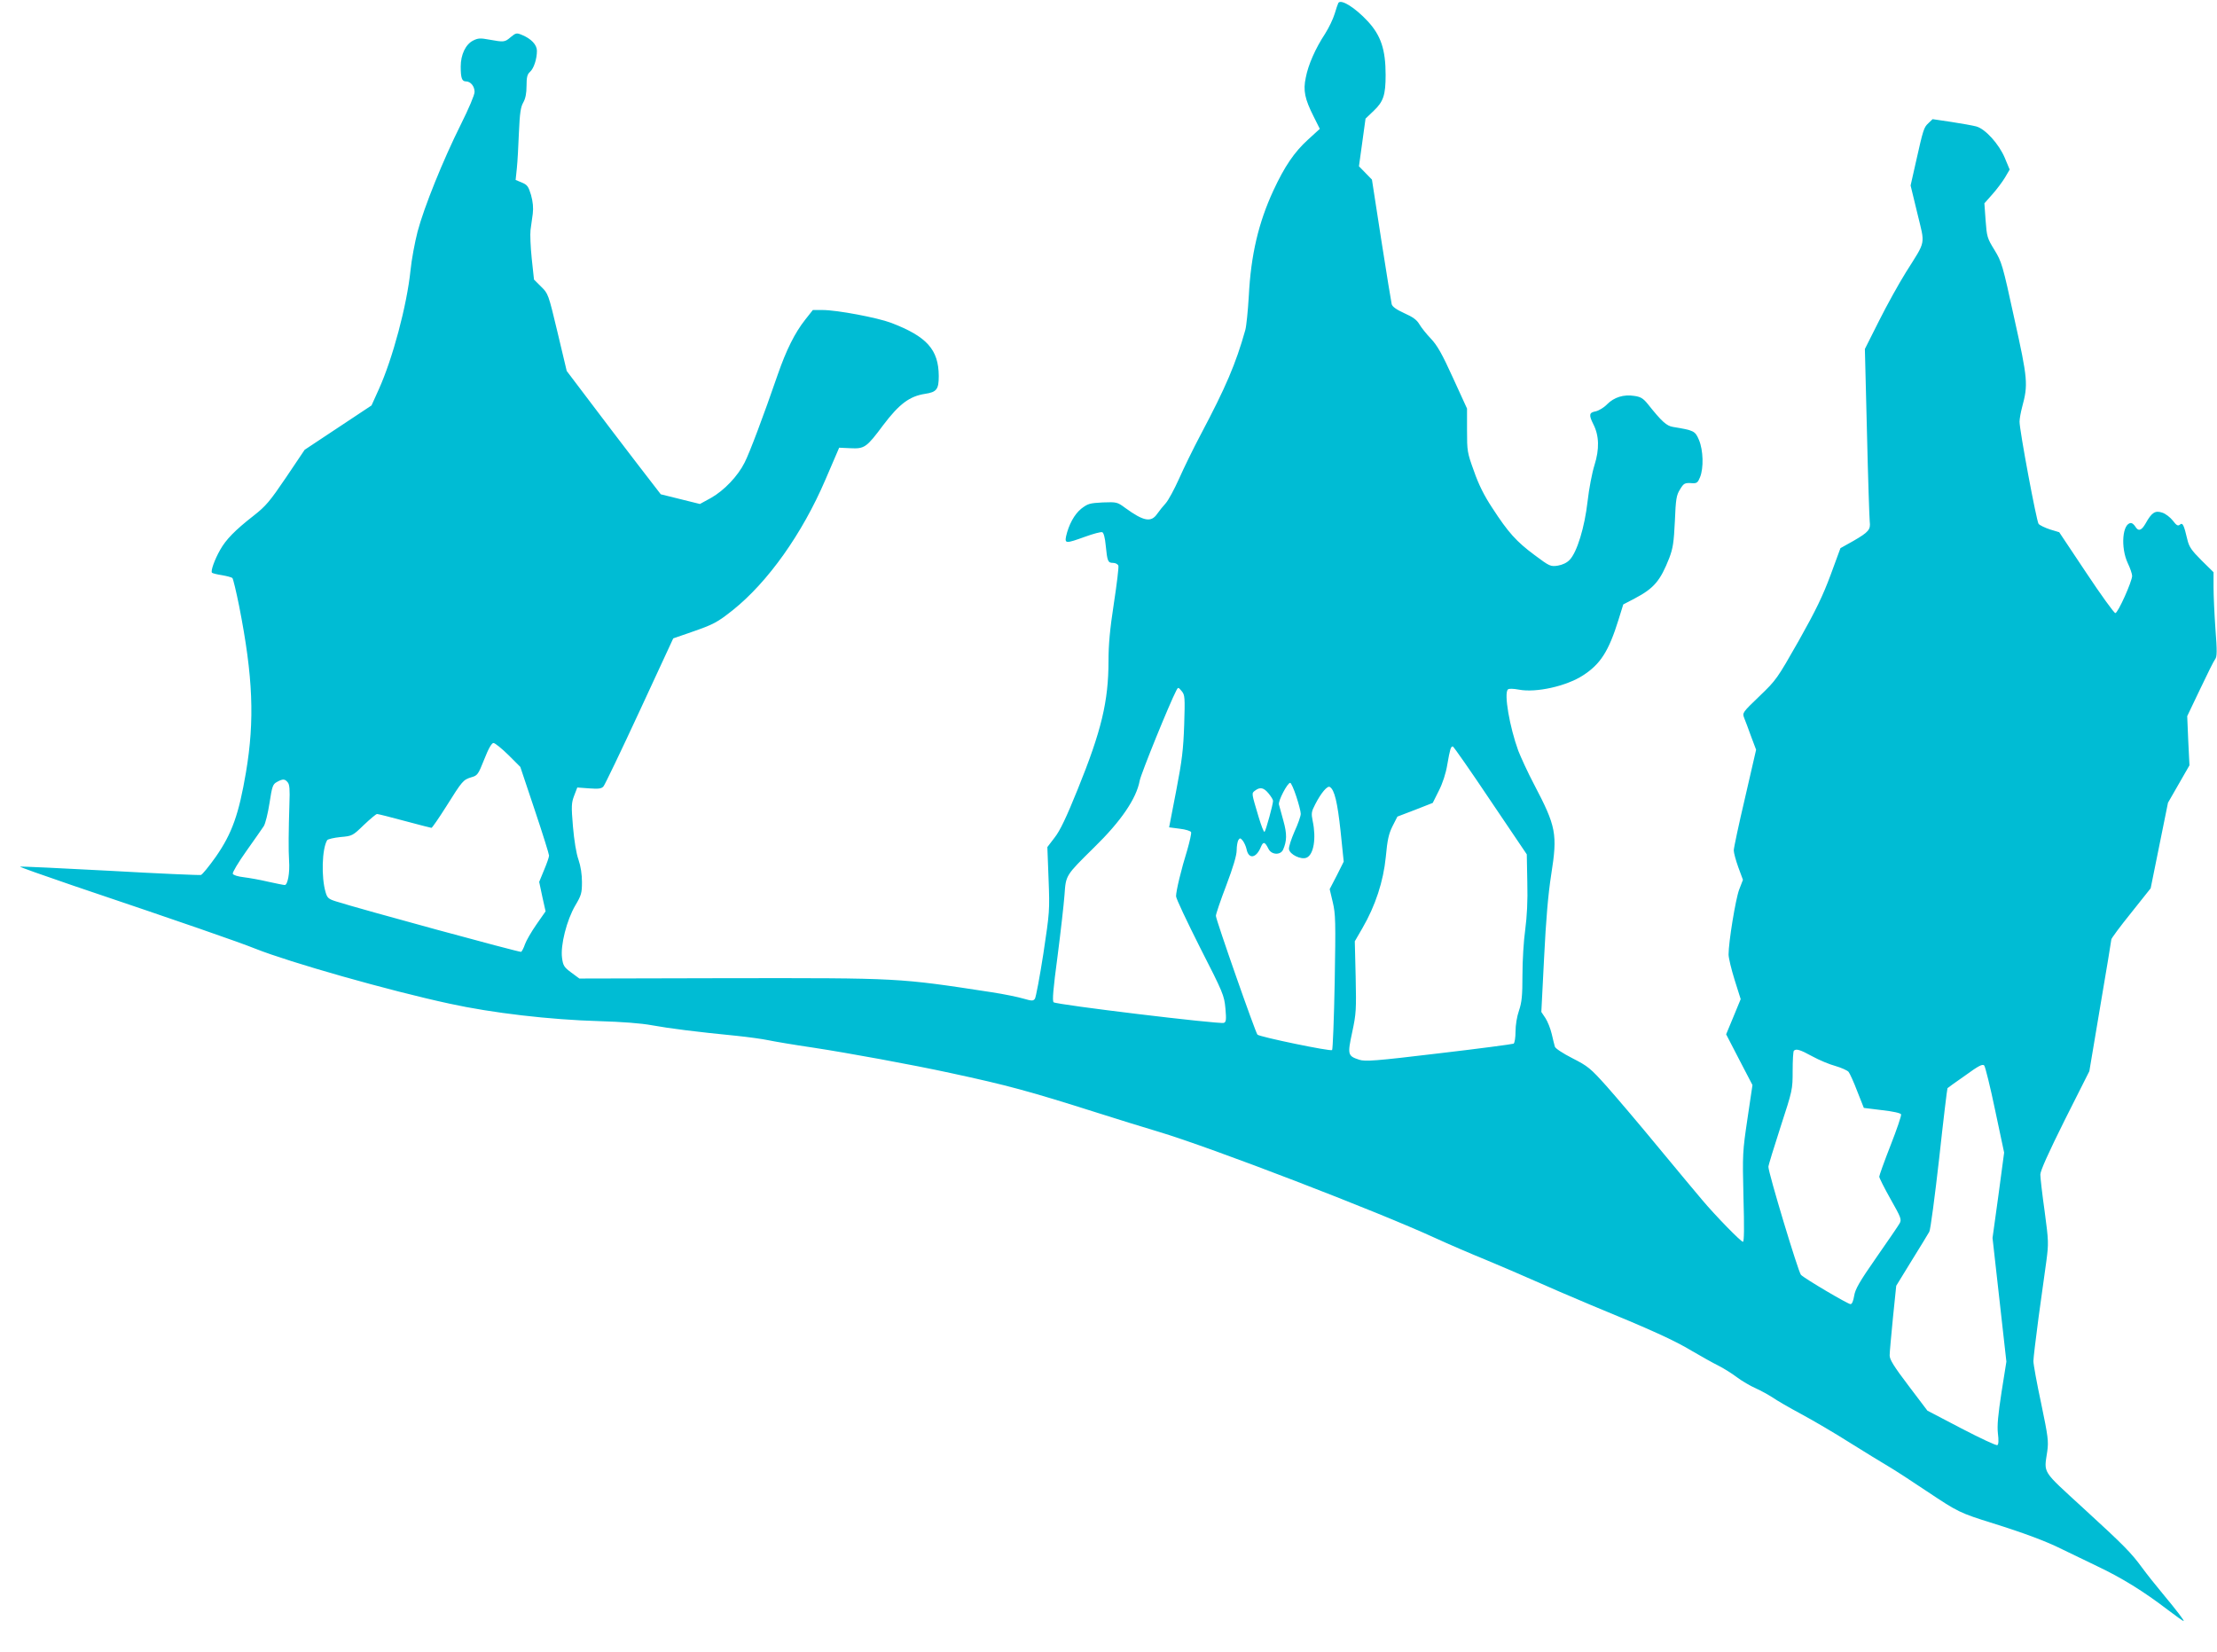 <?xml version="1.0" standalone="no"?>
<!DOCTYPE svg PUBLIC "-//W3C//DTD SVG 20010904//EN"
 "http://www.w3.org/TR/2001/REC-SVG-20010904/DTD/svg10.dtd">
<svg version="1.0" xmlns="http://www.w3.org/2000/svg"
 width="1280pt" height="954pt" viewBox="0 0 1280 954"
 preserveAspectRatio="xMidYMid meet">
<g transform="translate(0,954) scale(0.1,-0.1)"
fill="#00bcd4" stroke="none">
<path d="M7727 9523 c-3 -5 -12 -32 -21 -62 -9 -30 -34 -82 -55 -115 -56 -85
-98 -180 -112 -254 -16 -75 -6 -123 46 -226 l35 -70 -69 -63 c-78 -71 -134
-153 -199 -293 -86 -186 -130 -372 -142 -610 -5 -85 -14 -173 -20 -195 -55
-196 -113 -331 -257 -603 -43 -81 -99 -196 -126 -257 -27 -60 -61 -123 -76
-140 -15 -16 -38 -45 -50 -62 -35 -51 -78 -43 -184 34 -46 34 -49 35 -130 32
-76 -4 -86 -7 -124 -36 -40 -32 -73 -93 -88 -160 -8 -42 -1 -42 110 -2 47 17
91 29 99 26 8 -3 16 -32 20 -77 9 -92 13 -100 42 -100 14 0 27 -7 31 -16 3 -8
-9 -107 -26 -218 -23 -149 -31 -239 -31 -332 0 -234 -41 -404 -178 -742 -65
-161 -102 -239 -133 -278 l-42 -55 7 -185 c7 -182 6 -190 -30 -430 -21 -135
-43 -252 -49 -261 -10 -13 -17 -13 -66 1 -30 9 -112 26 -184 37 -542 83 -524
82 -1520 81 l-860 -2 -46 34 c-42 31 -48 40 -54 85 -10 73 27 218 76 302 35
59 39 72 39 136 0 44 -7 91 -20 129 -13 36 -25 111 -32 191 -10 119 -9 137 7
179 l18 47 68 -5 c55 -4 71 -2 83 11 8 9 102 205 209 436 l194 419 104 36
c130 45 150 56 241 128 202 162 399 439 533 751 l80 186 65 -3 c81 -4 93 4
189 133 93 123 152 167 242 181 67 10 79 26 79 103 -1 153 -69 228 -275 307
-80 30 -312 74 -396 74 l-56 0 -45 -57 c-59 -75 -108 -173 -157 -314 -82 -238
-164 -456 -192 -510 -39 -78 -118 -161 -194 -204 l-64 -35 -113 28 -113 28
-138 179 c-76 99 -198 259 -271 356 l-134 177 -53 223 c-53 222 -54 224 -95
264 l-41 41 -13 121 c-7 67 -10 141 -7 165 3 23 9 66 13 94 4 35 1 68 -10 108
-15 50 -22 59 -53 72 l-36 15 7 67 c4 37 9 130 12 207 5 112 10 147 25 173 13
23 19 53 19 96 0 50 4 67 20 81 22 20 40 74 40 122 0 34 -33 70 -88 92 -29 12
-34 11 -63 -13 -35 -30 -39 -30 -123 -15 -53 10 -66 9 -94 -5 -44 -22 -72 -82
-72 -150 0 -67 7 -86 30 -86 27 0 50 -28 50 -61 0 -17 -34 -97 -79 -187 -103
-206 -213 -479 -250 -619 -16 -62 -35 -163 -41 -225 -21 -202 -103 -509 -183
-686 l-42 -93 -193 -128 -193 -128 -107 -159 c-94 -139 -117 -166 -187 -221
-109 -85 -161 -139 -194 -198 -32 -56 -56 -123 -47 -132 3 -3 29 -10 57 -14
29 -5 56 -12 61 -17 4 -4 22 -78 39 -163 80 -407 90 -657 39 -959 -41 -241
-80 -352 -174 -487 -39 -55 -78 -103 -86 -105 -8 -2 -244 8 -525 24 -280 15
-514 26 -519 24 -6 -1 132 -50 305 -109 646 -218 957 -326 1054 -365 199 -79
768 -241 1120 -317 246 -54 581 -93 865 -101 131 -4 241 -12 305 -24 99 -18
255 -38 490 -61 66 -7 147 -18 180 -25 33 -7 150 -27 260 -43 197 -30 570 -98
795 -147 325 -70 448 -103 845 -229 110 -35 268 -84 352 -109 305 -91 1269
-462 1601 -615 74 -34 204 -90 290 -125 86 -36 213 -90 282 -121 69 -31 215
-94 325 -140 350 -144 482 -204 583 -265 55 -32 124 -71 153 -85 30 -15 78
-45 107 -67 29 -22 79 -51 109 -64 31 -14 74 -38 97 -53 23 -16 97 -59 166
-96 69 -37 195 -111 280 -165 85 -53 184 -114 220 -135 36 -21 138 -87 227
-147 179 -119 186 -123 381 -184 173 -54 308 -104 397 -149 39 -19 131 -63
205 -99 141 -67 266 -144 407 -252 46 -35 87 -64 90 -64 7 0 -38 59 -122 160
-39 47 -91 112 -115 145 -66 90 -104 129 -342 347 -243 223 -227 198 -208 328
8 58 5 84 -35 276 -25 116 -45 226 -45 245 0 18 14 132 30 254 17 121 37 267
45 325 13 100 13 114 -10 285 -14 99 -25 195 -25 213 0 22 46 124 141 315
l142 282 63 375 c35 206 64 380 64 386 0 6 51 75 114 153 l113 142 50 247 50
247 62 108 62 108 -7 142 -6 142 75 157 c41 87 80 165 87 173 10 13 11 46 1
173 -6 86 -11 195 -11 242 l0 86 -69 68 c-58 58 -72 78 -82 120 -20 85 -27
100 -43 87 -11 -10 -20 -5 -41 23 -15 19 -42 40 -61 46 -41 14 -61 1 -96 -62
-24 -42 -42 -48 -60 -18 -7 11 -18 20 -24 20 -50 0 -62 -140 -19 -232 14 -29
25 -62 25 -73 0 -32 -82 -215 -97 -215 -7 0 -83 105 -168 233 l-156 234 -53
16 c-30 10 -59 24 -66 32 -12 15 -110 539 -110 590 0 17 7 55 15 85 35 130 33
159 -45 510 -68 313 -73 328 -115 397 -42 68 -44 77 -51 171 l-7 98 46 52 c25
28 58 72 73 97 l27 46 -28 67 c-34 81 -113 168 -165 182 -19 5 -84 17 -144 26
l-108 16 -24 -23 c-27 -25 -30 -36 -73 -227 l-30 -133 39 -161 c45 -187 52
-152 -66 -340 -40 -64 -110 -190 -155 -280 l-82 -163 12 -480 c6 -264 14 -496
16 -516 6 -47 -6 -61 -94 -112 l-75 -42 -57 -155 c-45 -121 -85 -204 -184
-380 -125 -220 -130 -227 -227 -320 -98 -94 -99 -96 -88 -125 7 -17 25 -65 40
-107 l29 -77 -64 -278 c-36 -153 -65 -289 -65 -303 0 -14 12 -58 26 -97 l27
-73 -22 -57 c-21 -57 -61 -303 -61 -374 0 -20 16 -86 35 -147 l35 -111 -42
-102 -42 -101 76 -147 76 -146 -29 -195 c-28 -189 -29 -202 -23 -452 5 -175 4
-258 -3 -258 -12 0 -160 152 -234 240 -26 30 -138 165 -250 300 -111 135 -248
296 -303 358 -94 105 -108 116 -198 162 -55 28 -99 57 -101 67 -3 10 -11 43
-18 73 -7 30 -23 71 -36 91 l-24 36 16 314 c11 221 23 363 41 479 37 235 29
277 -99 521 -36 68 -76 156 -91 194 -50 137 -84 332 -60 354 5 6 31 5 64 -1
99 -19 273 20 369 82 101 65 149 139 206 323 l27 87 67 35 c110 58 147 101
199 234 21 56 26 89 32 212 5 127 9 150 29 182 23 38 27 40 74 37 23 -1 30 4
42 34 22 53 19 157 -6 216 -22 52 -29 55 -150 75 -37 6 -64 30 -146 133 -26
32 -41 41 -77 46 -62 10 -117 -8 -157 -48 -18 -19 -48 -37 -66 -41 -38 -7 -41
-20 -14 -74 34 -66 36 -144 7 -236 -14 -44 -32 -138 -40 -210 -17 -150 -61
-293 -103 -337 -17 -18 -41 -29 -69 -34 -42 -6 -47 -4 -134 61 -105 78 -152
130 -244 272 -47 71 -79 135 -106 213 -39 107 -40 116 -40 236 l0 125 -81 177
c-63 139 -91 188 -128 227 -26 27 -56 65 -67 84 -14 24 -37 41 -87 63 -46 21
-69 38 -72 52 -3 12 -30 178 -60 370 l-54 349 -37 38 -38 39 19 137 19 138 47
45 c56 53 69 91 69 207 0 146 -27 228 -103 310 -73 79 -155 130 -170 106z
m-890 -4168 c-5 -142 -12 -204 -46 -380 -22 -115 -41 -211 -41 -212 0 0 27 -4
61 -8 35 -4 63 -13 66 -20 2 -8 -8 -53 -22 -102 -35 -112 -65 -237 -65 -268 0
-13 63 -146 139 -297 134 -262 139 -276 146 -350 6 -66 4 -79 -9 -84 -24 -9
-969 105 -983 119 -8 9 -3 73 23 267 18 140 36 299 40 353 8 115 6 111 171
274 155 151 244 282 263 385 8 42 173 448 212 522 10 19 11 19 31 -5 18 -22
19 -35 14 -194z m-3902 -174 l69 -69 83 -248 c46 -137 83 -256 83 -264 0 -9
-13 -46 -29 -84 l-28 -68 18 -85 19 -85 -53 -76 c-30 -43 -59 -94 -66 -114 -7
-21 -17 -40 -22 -44 -8 -4 -930 247 -1071 292 -41 13 -49 20 -58 52 -26 87
-21 252 9 301 4 6 39 14 77 18 68 6 70 7 135 70 36 34 70 63 76 63 6 0 78 -18
159 -40 82 -22 152 -40 155 -40 4 0 42 55 85 123 94 150 98 154 145 169 36 10
40 16 75 104 25 64 43 94 53 94 9 0 47 -31 86 -69z m5670 -263 l210 -311 3
-161 c3 -109 -2 -197 -12 -274 -9 -62 -16 -179 -16 -261 0 -122 -4 -158 -20
-206 -12 -34 -20 -84 -20 -121 0 -35 -5 -66 -11 -70 -6 -3 -200 -29 -432 -56
-367 -44 -425 -48 -459 -37 -67 22 -69 29 -41 159 23 107 24 129 20 320 l-5
205 44 76 c75 129 121 270 135 411 9 99 17 134 39 178 l28 55 102 39 102 40
35 70 c22 43 41 101 49 151 16 91 20 105 32 105 4 0 102 -140 217 -312z
m-6944 105 c11 -12 13 -43 10 -122 -5 -161 -6 -270 -2 -331 5 -70 -8 -140 -25
-140 -7 0 -50 9 -96 19 -46 11 -109 22 -141 26 -34 4 -60 12 -63 20 -3 7 32
66 79 132 46 65 91 129 100 143 9 14 24 74 33 133 15 98 19 109 43 122 34 19
46 18 62 -2z m5823 -81 c14 -42 26 -88 26 -101 0 -13 -16 -59 -36 -102 -19
-44 -34 -89 -32 -102 4 -31 71 -63 102 -49 41 18 56 112 35 211 -9 45 -8 54
15 98 34 66 70 108 84 99 27 -16 44 -89 62 -256 l18 -175 -40 -80 -41 -79 18
-76 c16 -68 17 -110 11 -460 -4 -212 -11 -388 -15 -393 -9 -9 -418 76 -431 89
-12 13 -240 664 -240 686 0 10 27 90 60 176 40 106 60 173 60 203 0 24 5 51
10 59 9 13 12 12 26 -5 8 -11 18 -33 21 -48 12 -60 56 -53 83 13 14 33 23 30
44 -12 17 -34 69 -37 84 -4 22 50 23 91 2 166 -11 41 -23 84 -26 95 -5 21 49
125 65 125 5 0 21 -35 35 -78z m-160 17 c14 -17 26 -36 26 -43 0 -21 -41 -170
-49 -179 -4 -4 -19 35 -34 85 -42 141 -42 137 -21 153 29 22 50 18 78 -16z
m3139 -1518 c40 -22 100 -47 134 -56 34 -10 68 -25 76 -34 7 -9 30 -59 50
-112 l38 -96 105 -13 c64 -7 107 -17 110 -24 3 -7 -25 -88 -61 -180 -36 -92
-65 -173 -65 -180 0 -7 29 -65 65 -129 60 -106 65 -118 53 -140 -7 -13 -68
-102 -135 -198 -99 -142 -122 -183 -128 -222 -5 -29 -12 -47 -21 -47 -15 0
-261 145 -286 169 -15 15 -188 588 -188 624 0 9 32 112 70 230 69 212 70 215
70 324 0 60 3 113 7 116 13 13 35 7 106 -32z m1056 -311 l52 -245 -33 -247
-34 -246 40 -357 40 -357 -28 -176 c-20 -131 -26 -193 -21 -238 5 -40 4 -64
-3 -68 -6 -4 -99 40 -207 96 l-197 103 -109 144 c-85 112 -109 151 -109 175 0
17 9 114 19 217 l19 185 89 145 c49 79 95 154 102 167 7 13 32 204 57 424 24
221 46 403 48 405 2 2 47 35 102 73 77 56 100 68 110 58 6 -7 35 -123 63 -258z"/>
</g>
</svg>
